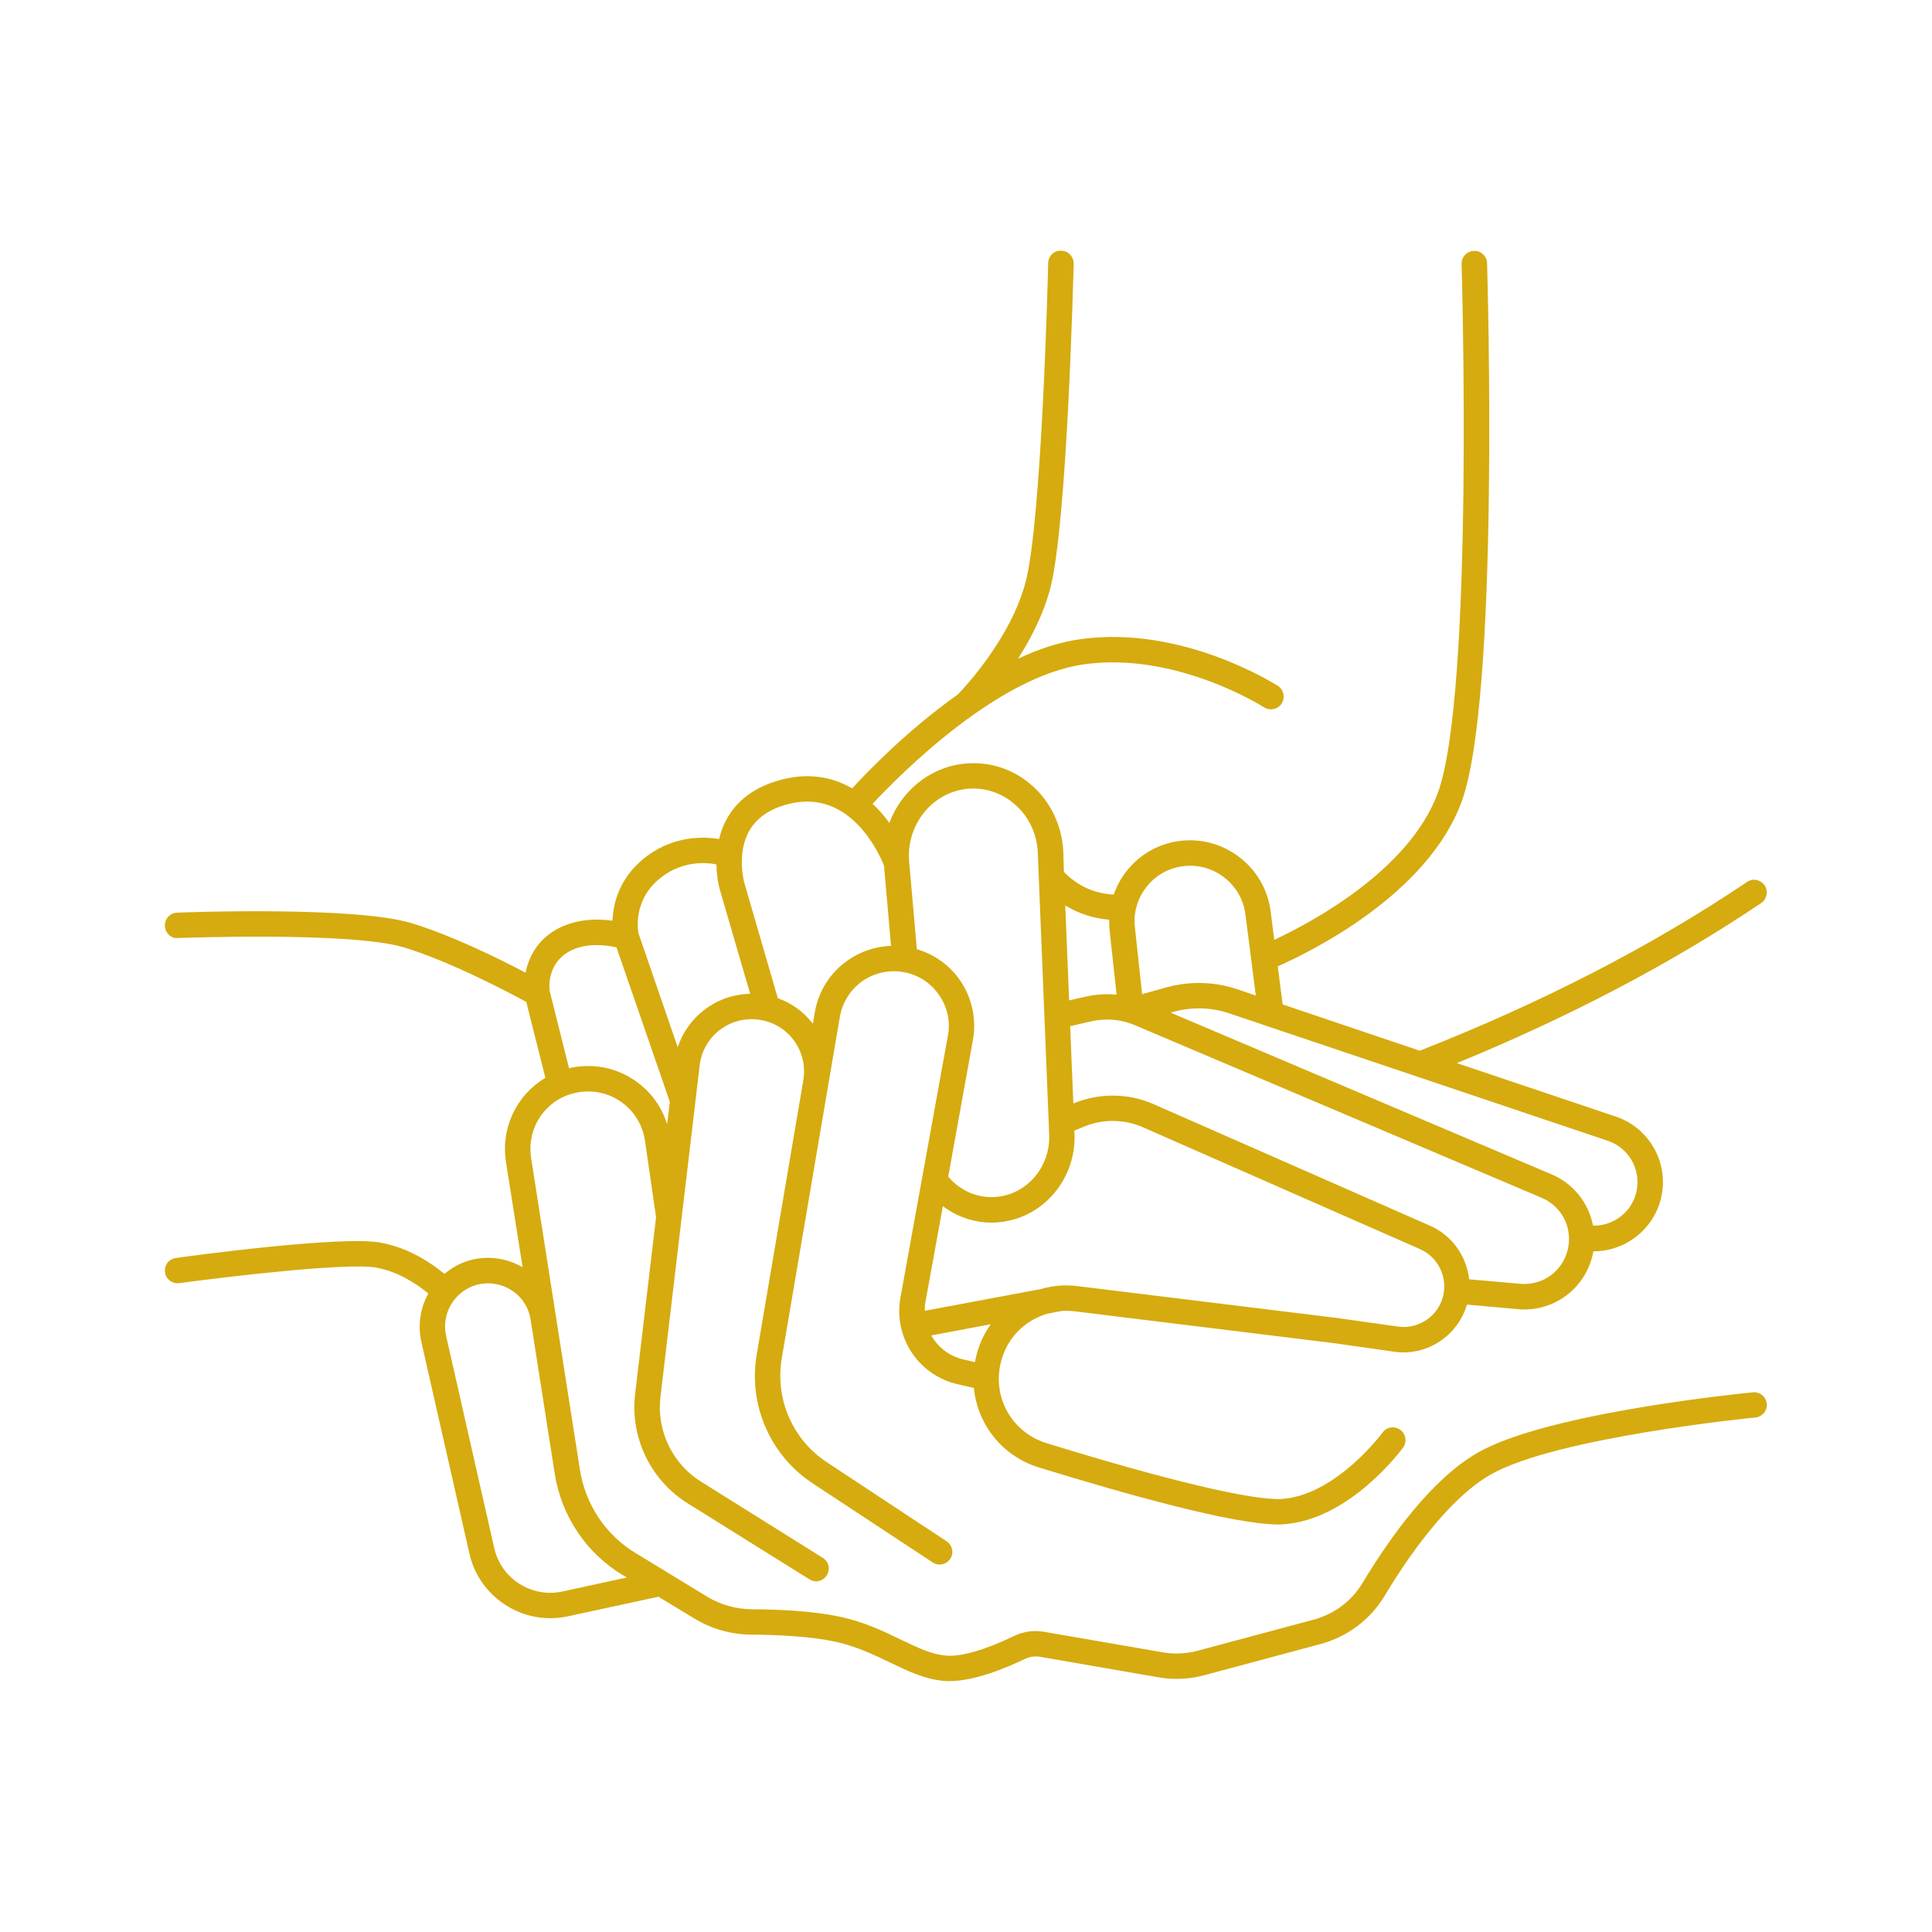 <svg xmlns="http://www.w3.org/2000/svg" xmlns:xlink="http://www.w3.org/1999/xlink" width="60" viewBox="0 0 45 45" height="60" preserveAspectRatio="xMidYMid meet"><defs><clipPath id="92ad2acfcf"><path d="M 3.809 5.746 L 41.309 5.746 L 41.309 39.496 L 3.809 39.496 Z M 3.809 5.746 " clip-rule="nonzero"></path></clipPath><clipPath id="57e484ec14"><path d="M 40.828 32.43 C 40.633 32.449 36.066 32.898 34.426 33.832 C 33.34 34.449 32.367 35.824 31.738 36.867 C 31.484 37.293 31.074 37.598 30.59 37.727 L 27.895 38.449 C 27.633 38.52 27.359 38.531 27.094 38.488 L 24.32 38.008 C 24.082 37.965 23.84 38 23.621 38.105 C 22.957 38.426 22.383 38.594 22.039 38.562 C 21.707 38.539 21.371 38.375 20.984 38.191 C 20.59 38 20.145 37.785 19.598 37.664 C 18.945 37.52 18.105 37.484 17.516 37.484 C 17.145 37.48 16.785 37.379 16.473 37.191 L 15.551 36.629 C 15.551 36.629 15.547 36.629 15.547 36.625 L 14.801 36.172 C 14.105 35.75 13.637 35.043 13.508 34.238 L 12.371 26.973 C 12.258 26.25 12.73 25.578 13.449 25.445 C 13.812 25.379 14.176 25.457 14.477 25.672 C 14.777 25.887 14.969 26.207 15.023 26.57 L 15.281 28.352 L 14.793 32.469 C 14.672 33.477 15.152 34.473 16.012 35.012 L 18.852 36.785 C 18.898 36.816 18.953 36.832 19.008 36.832 C 19.105 36.832 19.203 36.781 19.258 36.691 C 19.344 36.555 19.305 36.371 19.164 36.285 L 16.324 34.508 C 15.66 34.094 15.289 33.316 15.383 32.539 L 16.297 24.812 C 16.336 24.488 16.5 24.195 16.762 23.992 C 17.02 23.793 17.344 23.707 17.668 23.75 C 18 23.793 18.293 23.965 18.492 24.234 C 18.688 24.504 18.766 24.832 18.711 25.16 L 17.625 31.551 C 17.426 32.719 17.938 33.898 18.93 34.551 L 21.723 36.391 C 21.77 36.426 21.828 36.441 21.883 36.441 C 21.98 36.441 22.074 36.395 22.133 36.309 C 22.223 36.172 22.184 35.988 22.047 35.898 L 19.254 34.055 C 18.461 33.531 18.051 32.586 18.207 31.648 L 19.293 25.262 L 19.562 23.684 C 19.621 23.348 19.805 23.055 20.082 22.855 C 20.363 22.66 20.703 22.582 21.039 22.641 C 21.379 22.699 21.672 22.887 21.867 23.168 C 22.066 23.449 22.141 23.789 22.078 24.125 L 20.973 30.223 C 20.805 31.148 21.395 32.035 22.309 32.242 L 22.684 32.328 C 22.766 33.176 23.34 33.914 24.199 34.18 C 26.188 34.793 28.727 35.508 29.77 35.508 C 29.809 35.508 29.852 35.508 29.887 35.504 C 31.434 35.402 32.629 33.785 32.68 33.719 C 32.777 33.586 32.746 33.402 32.617 33.305 C 32.484 33.207 32.297 33.234 32.203 33.367 C 32.191 33.383 31.117 34.832 29.848 34.914 C 29.188 34.953 27.191 34.484 24.375 33.613 C 23.59 33.371 23.125 32.582 23.301 31.777 C 23.426 31.191 23.855 30.754 24.398 30.598 L 24.727 30.535 C 24.828 30.527 24.93 30.531 25.031 30.543 L 31.043 31.281 L 32.473 31.484 C 33.234 31.594 33.953 31.117 34.168 30.387 L 35.352 30.492 C 35.402 30.5 35.453 30.5 35.504 30.5 C 36.285 30.5 36.965 29.945 37.109 29.16 C 37.109 29.156 37.109 29.148 37.109 29.145 C 37.113 29.145 37.117 29.145 37.121 29.145 C 37.863 29.145 38.531 28.625 38.695 27.879 C 38.871 27.074 38.414 26.27 37.637 26.008 L 33.934 24.762 C 36.562 23.684 38.949 22.43 41.02 21.035 C 41.156 20.941 41.191 20.758 41.102 20.621 C 41.008 20.488 40.824 20.449 40.691 20.543 C 38.484 22.031 35.922 23.352 33.07 24.473 L 29.875 23.395 L 29.762 22.508 C 30.547 22.16 33.25 20.832 34.043 18.676 C 34.93 16.27 34.648 6.543 34.637 6.129 C 34.633 5.965 34.484 5.832 34.332 5.844 C 34.168 5.848 34.039 5.984 34.043 6.148 C 34.047 6.246 34.336 16.172 33.488 18.473 C 32.828 20.266 30.559 21.48 29.68 21.891 L 29.594 21.219 C 29.465 20.211 28.539 19.477 27.523 19.582 C 27.023 19.633 26.57 19.879 26.254 20.273 C 26.113 20.445 26.012 20.637 25.941 20.836 C 25.484 20.812 25.105 20.637 24.781 20.309 L 24.766 19.836 C 24.738 19.234 24.469 18.664 24.016 18.277 C 23.578 17.898 23.02 17.727 22.449 17.789 C 21.645 17.875 20.988 18.434 20.715 19.168 C 20.602 19.012 20.473 18.859 20.324 18.723 C 20.996 18.004 23.242 15.75 25.254 15.473 C 27.391 15.172 29.422 16.461 29.445 16.477 C 29.582 16.562 29.766 16.523 29.852 16.387 C 29.941 16.25 29.902 16.066 29.766 15.977 C 29.676 15.922 27.531 14.559 25.172 14.887 C 24.684 14.953 24.191 15.117 23.711 15.344 C 24.008 14.879 24.301 14.316 24.461 13.711 C 24.859 12.199 25 6.391 25.008 6.145 C 25.012 5.98 24.883 5.844 24.719 5.84 C 24.547 5.828 24.418 5.969 24.414 6.129 C 24.414 6.191 24.27 12.117 23.887 13.562 C 23.547 14.855 22.477 16.004 22.309 16.176 C 21.156 16.992 20.219 17.957 19.848 18.363 C 19.418 18.113 18.887 17.996 18.262 18.145 C 17.656 18.289 17.211 18.59 16.949 19.039 C 16.852 19.203 16.789 19.375 16.75 19.543 C 16.359 19.48 15.707 19.473 15.082 19.93 C 14.43 20.41 14.281 21.035 14.266 21.445 C 13.934 21.398 13.457 21.395 13.02 21.617 C 12.527 21.867 12.316 22.285 12.242 22.656 C 11.645 22.34 10.512 21.781 9.578 21.5 C 8.25 21.102 4.293 21.25 4.125 21.258 C 3.961 21.262 3.836 21.402 3.84 21.566 C 3.848 21.727 3.98 21.867 4.148 21.848 C 4.188 21.848 8.176 21.695 9.406 22.066 C 10.473 22.387 11.863 23.121 12.258 23.336 L 12.703 25.105 C 12.043 25.496 11.66 26.258 11.785 27.062 L 12.172 29.516 C 11.793 29.297 11.344 29.238 10.926 29.359 C 10.707 29.426 10.516 29.531 10.352 29.672 C 10.066 29.434 9.527 29.059 8.852 28.941 C 7.93 28.781 4.484 29.246 4.098 29.301 C 3.934 29.32 3.82 29.473 3.844 29.633 C 3.863 29.797 4.016 29.906 4.176 29.887 C 5.211 29.746 8.051 29.406 8.75 29.523 C 9.293 29.617 9.742 29.934 9.977 30.129 C 9.793 30.457 9.727 30.852 9.812 31.246 L 10.934 36.188 C 11.137 37.082 11.938 37.691 12.816 37.691 C 12.949 37.691 13.086 37.676 13.223 37.648 L 15.336 37.191 L 16.168 37.695 C 16.57 37.941 17.035 38.074 17.516 38.074 C 18.078 38.078 18.871 38.109 19.473 38.242 C 19.949 38.348 20.348 38.539 20.73 38.723 C 21.152 38.926 21.551 39.117 21.992 39.152 C 22.031 39.156 22.074 39.156 22.113 39.156 C 22.676 39.156 23.375 38.879 23.879 38.637 C 23.984 38.586 24.105 38.57 24.223 38.59 L 26.996 39.07 C 27.344 39.129 27.707 39.113 28.047 39.02 L 30.742 38.297 C 31.379 38.129 31.914 37.727 32.25 37.172 C 32.73 36.367 33.695 34.93 34.723 34.344 C 36.254 33.473 40.84 33.02 40.887 33.016 C 41.047 33 41.168 32.855 41.152 32.695 C 41.133 32.531 40.992 32.414 40.828 32.43 Z M 22.723 31.652 C 22.715 31.676 22.715 31.699 22.707 31.727 L 22.441 31.664 C 22.109 31.59 21.848 31.379 21.691 31.105 L 23.078 30.844 C 22.91 31.078 22.785 31.352 22.723 31.652 Z M 32.559 30.898 L 31.117 30.695 L 25.105 29.957 C 24.801 29.918 24.508 29.945 24.234 30.027 L 21.539 30.531 C 21.539 30.461 21.543 30.395 21.555 30.328 L 21.961 28.094 C 22.289 28.34 22.684 28.477 23.098 28.477 C 23.164 28.477 23.23 28.473 23.301 28.465 C 24.312 28.355 25.07 27.449 25.027 26.41 L 25.023 26.336 L 25.227 26.25 C 25.672 26.059 26.184 26.062 26.625 26.258 L 33.074 29.094 C 33.488 29.277 33.715 29.727 33.617 30.168 C 33.512 30.648 33.047 30.969 32.559 30.898 Z M 36.527 29.051 C 36.43 29.586 35.949 29.953 35.402 29.902 L 34.219 29.797 C 34.16 29.262 33.824 28.777 33.312 28.551 L 26.863 25.715 C 26.273 25.457 25.594 25.453 25 25.703 L 24.926 23.902 L 25.414 23.789 C 25.762 23.711 26.117 23.742 26.445 23.883 L 35.906 27.898 C 36.363 28.09 36.617 28.566 36.527 29.051 Z M 38.117 27.754 C 38.012 28.23 37.582 28.559 37.105 28.547 C 37.004 28.027 36.656 27.57 36.137 27.352 L 27.266 23.586 L 27.336 23.566 C 27.766 23.449 28.215 23.461 28.637 23.605 L 37.445 26.57 C 37.941 26.734 38.227 27.242 38.117 27.754 Z M 27.586 20.172 C 28.285 20.098 28.918 20.602 29.008 21.293 L 29.25 23.188 L 28.824 23.043 C 28.289 22.863 27.719 22.848 27.176 22.996 L 26.602 23.156 L 26.434 21.598 C 26.395 21.254 26.496 20.914 26.715 20.645 C 26.93 20.375 27.242 20.207 27.586 20.172 Z M 25.836 21.422 C 25.836 21.504 25.836 21.582 25.844 21.664 L 26.008 23.168 C 25.77 23.145 25.523 23.16 25.281 23.215 L 24.902 23.301 L 24.812 21.09 C 25.121 21.277 25.461 21.391 25.836 21.422 Z M 22.512 18.375 C 22.918 18.332 23.316 18.457 23.629 18.727 C 23.957 19.008 24.156 19.422 24.172 19.859 L 24.438 26.434 C 24.465 27.164 23.938 27.801 23.234 27.875 C 22.801 27.926 22.371 27.746 22.086 27.406 L 22.66 24.23 C 22.75 23.738 22.641 23.238 22.355 22.824 C 22.109 22.477 21.762 22.227 21.355 22.109 L 21.176 20.07 C 21.102 19.227 21.699 18.465 22.512 18.375 Z M 18.398 18.719 C 19.824 18.379 20.488 19.91 20.59 20.16 L 20.754 22.031 C 20.395 22.043 20.043 22.16 19.742 22.371 C 19.332 22.66 19.062 23.09 18.977 23.586 L 18.934 23.844 C 18.719 23.566 18.438 23.363 18.117 23.25 L 17.332 20.547 C 17.332 20.539 17.148 19.863 17.461 19.336 C 17.641 19.031 17.957 18.824 18.398 18.719 Z M 15.434 20.41 C 15.91 20.059 16.414 20.082 16.688 20.133 C 16.691 20.457 16.758 20.691 16.762 20.707 L 17.473 23.148 C 17.082 23.156 16.711 23.285 16.398 23.527 C 16.109 23.75 15.898 24.051 15.785 24.391 L 14.871 21.738 C 14.855 21.641 14.742 20.918 15.434 20.41 Z M 12.805 23.09 C 12.801 23.082 12.703 22.445 13.289 22.145 C 13.672 21.949 14.137 22.016 14.359 22.066 L 15.602 25.664 L 15.539 26.184 C 15.414 25.785 15.168 25.438 14.82 25.191 C 14.387 24.879 13.859 24.766 13.336 24.863 C 13.309 24.867 13.281 24.875 13.254 24.883 Z M 13.094 37.07 C 12.383 37.223 11.672 36.77 11.512 36.059 L 10.391 31.117 C 10.273 30.602 10.582 30.078 11.09 29.93 C 11.367 29.852 11.664 29.895 11.906 30.047 C 12.152 30.203 12.316 30.453 12.359 30.738 L 12.922 34.332 C 13.078 35.309 13.648 36.164 14.492 36.68 L 14.602 36.742 Z M 13.094 37.07 " clip-rule="nonzero"></path></clipPath></defs><g clip-path="url(#92ad2acfcf)"><g clip-path="url(#57e484ec14)"><path fill="#d5ab0f" d="M 3.82 5.828 L 3.82 39.156 L 41.191 39.156 L 41.191 5.828 Z M 3.82 5.828 " fill-opacity="1" fill-rule="nonzero"></path></g></g></svg>